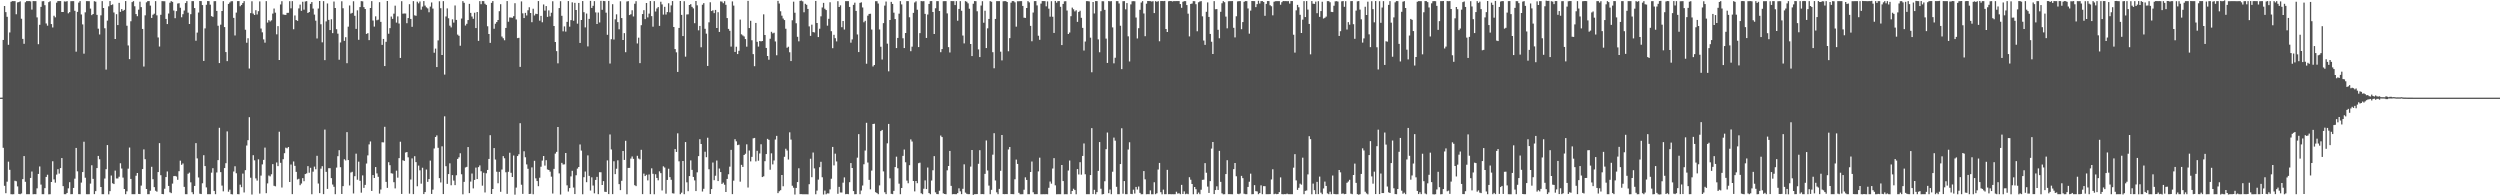 <svg xmlns="http://www.w3.org/2000/svg" width="1920" height="150"><path fill="#4f4f4f" d="M0 75h1v1H0zM1 74.983h1v1H1zM2 30.665h1v82.833H2zM3 4.614h1v138.093H3zM4 9.309h1v139.056H4zM5 12.898h1v126.638H5zM6 34.416h1v89.758H6zM7 24.955h1v105.433H7zM8 1.392h1v147.744H8zM9 0.808h1v148.439H9zM10 0.845h1v148.299H10zM11 0.852h1v137.927H11zM12 10.955h1v128.241H12zM13 1.844h1v141.309H13zM14 1.609h1v147.321H14zM15 1.011h1v148.123H15zM16 14.371h1v134.236H16zM17 29.851h1v107.734H17zM18 33.614h1v86.238H18zM19 1.747h1v137.859H19zM20 0.839h1v148.312H20zM21 0.857h1v148.296H21zM22 0.829h1v148.331H22zM23 1.094h1v135.563H23zM24 7.369h1v124.369H24zM25 0.841h1v148.359H25zM26 0.876h1v148.235H26zM27 0.862h1v148.287H27zM28 13.354h1v131.302H28zM29 33.948h1v99.634H29zM30 19.066h1v108.804H30zM31 5.297h1v136.493H31zM32 0.979h1v148.189H32zM33 0.846h1v148.319H33zM34 4.015h1v140.457H34zM35 18.006h1v117.901H35zM36 19.721h1v114.474H36zM37 1.642h1v147.627H37zM38 0.934h1v148.192H38zM39 18.508h1v121.278H39zM40 21.093h1v102.736H40zM41 12.074h1v125.701H41zM42 13.322h1v126.968H42zM43 2.044h1v132.053H43zM44 0.837h1v129.132H44zM45 0.807h1v132.522H45zM46 0.839h1v128.249H46zM47 9.232h1v112.174H47zM48 9.233h1v133.734H48zM49 1.059h1v148.079H49zM50 1.21h1v147.925H50zM51 0.846h1v147.317H51zM52 10.256h1v134.362H52zM53 9.333h1v130.621H53zM54 0.897h1v148.241H54zM55 0.882h1v148.228H55zM56 0.863h1v143.448H56zM57 8.28h1v128.947H57zM58 39.679h1v73.95H58zM59 9.133h1v122.452H59zM60 2.001h1v147.071H60zM61 0.827h1v148.305H61zM62 11.123h1v129.117H62zM63 18.749h1v113.378H63zM64 41.22h1v67.635H64zM65 9.472h1v127.007H65zM66 0.872h1v148.267H66zM67 0.859h1v148.331H67zM68 0.902h1v148.24H68zM69 6.61h1v134.396H69zM70 11.643h1v115.257H70zM71 10.746h1v126.603H71zM72 0.902h1v148.211H72zM73 1.278h1v145.508H73zM74 11.418h1v117.66H74zM75 22.028h1v97.736H75zM76 26.46h1v95.84H76zM77 11.78h1v131.839H77zM78 0.852h1v148.284H78zM79 6.164h1v142.99H79zM80 21.713h1v115.411H80zM81 53.46h1v76.479H81zM82 15.822h1v95.585H82zM83 4.859h1v144.37H83zM84 0.84h1v145.964H84zM85 3.913h1v130.908H85zM86 3.382h1v137.382H86zM87 9.552h1v131.798H87zM88 29.951h1v101.092H88zM89 10.922h1v126.141H89zM90 19.241h1v117.817H90zM91 2.188h1v133.547H91zM92 9.13h1v116.237H92zM93 6.975h1v122.484H93zM94 8.326h1v128.073H94zM95 7.599h1v137.577H95zM96 0.838h1v148.321H96zM97 19.751h1v127.215H97zM98 34.903h1v94.615H98zM99 45.437h1v67.89H99zM100 16.342h1v121.097H100zM101 1.632h1v147.507H101zM102 0.875h1v148.281H102zM103 4.83h1v144.322H103zM104 10.813h1v124.154H104zM105 12.43h1v120.457H105zM106 7.426h1v141.536H106zM107 1.265h1v147.797H107zM108 5.501h1v137.046H108zM109 22.238h1v107.597H109zM110 51.098h1v63.635H110zM111 11.797h1v110.454H111zM112 1.78h1v143.393H112zM113 0.845h1v148.296H113zM114 0.831h1v148.302H114zM115 4.314h1v142.177H115zM116 13.77h1v114.31H116zM117 11.302h1v126.326H117zM118 10.483h1v133.228H118zM119 0.878h1v145.595H119zM120 11.765h1v135.446H120zM121 28.752h1v103.378H121zM122 35.719h1v74.202H122zM123 11.378h1v123.167H123zM124 0.885h1v148.108H124zM125 0.905h1v148.238H125zM126 0.985h1v143.943H126zM127 14.521h1v121.462H127zM128 18.465h1v113.195H128zM129 10.378h1v132.401H129zM130 2.085h1v145.575H130zM131 0.873h1v147.43H131zM132 1.436h1v139.592H132zM133 8.112h1v127.17H133zM134 13.994h1v121.1H134zM135 8.555h1v127.036H135zM136 2.723h1v135.349H136zM137 2.46h1v129.003H137zM138 5.925h1v117.469H138zM139 13.285h1v113.267H139zM140 10.906h1v114.65H140zM141 8.089h1v135.427H141zM142 2.358h1v146.787H142zM143 0.876h1v148.286H143zM144 9.729h1v123.677H144zM145 18.436h1v114.12H145zM146 10.892h1v129.162H146zM147 0.846h1v146.771H147zM148 0.876h1v148.255H148zM149 6.217h1v136.605H149zM150 31.297h1v78.62H150zM151 25.021h1v96.612H151zM152 9.624h1v126.66H152zM153 0.776h1v148.011H153zM154 0.886h1v148.161H154zM155 3.866h1v136.886H155zM156 46.782h1v72.425H156zM157 21.811h1v105.714H157zM158 3.712h1v140.217H158zM159 0.832h1v148.299H159zM160 0.862h1v148.308H160zM161 3.589h1v145.539H161zM162 12.404h1v120.219H162zM163 12.969h1v116.228H163zM164 0.913h1v145.719H164zM165 0.879h1v148.26H165zM166 8.408h1v124.024H166zM167 19.768h1v103.216H167zM168 48.412h1v49.723H168zM169 18.932h1v113.27H169zM170 8.458h1v134.106H170zM171 0.86h1v146.108H171zM172 20.808h1v108.288H172zM173 39.984h1v85.343H173zM174 46.967h1v53.96H174zM175 3.033h1v144.237H175zM176 1.903h1v143.781H176zM177 0.983h1v148.11H177zM178 0.92h1v148.386H178zM179 13.703h1v118.038H179zM180 27.258h1v100.431H180zM181 9.666h1v123.386H181zM182 0.861h1v148.25H182zM183 0.841h1v148.341H183zM184 4.809h1v137.023H184zM185 3.813h1v139.937H185zM186 2.378h1v130.925H186zM187 0.864h1v146.964H187zM188 22.837h1v107.851H188zM189 32.838h1v78.951H189zM190 29.39h1v78.294H190zM191 52.614h1v37.41H191zM192 10.1h1v126.388H192zM193 0.996h1v148.428H193zM194 10.438h1v108.744H194zM195 11.507h1v111.605H195zM196 7.84h1v129.16H196zM197 11.088h1v127.605H197zM198 8.599h1v113.791H198zM199 1.066h1v147.632H199zM200 21.9h1v112.979H200zM201 24.847h1v101.4H201zM202 30.251h1v92.509H202zM203 32.751h1v80.607H203zM204 0.888h1v147.509H204zM205 17.348h1v123.494H205zM206 15.478h1v119.322H206zM207 16.499h1v118.954H207zM208 15.627h1v118.198H208zM209 10.422h1v115.632H209zM210 6.546h1v136.142H210zM211 9.721h1v133.4H211zM212 26.383h1v98.382H212zM213 20.078h1v107.534H213zM214 46.057h1v55.091H214zM215 3.411h1v121.643H215zM216 0.938h1v143.103H216zM217 11.092h1v111.169H217zM218 11.345h1v106.317H218zM219 11.482h1v101.92H219zM220 9.874h1v104.07H220zM221 9.84h1v103.036H221zM222 0.922h1v138.876H222zM223 6.419h1v119.939H223zM224 0.873h1v148.219H224zM225 22.5h1v101.518H225zM226 11.898h1v115.507H226zM227 15.388h1v116.621H227zM228 16.04h1v121.765H228zM229 6.455h1v130.868H229zM230 3.534h1v138.715H230zM231 8.319h1v132.658H231zM232 1.334h1v135.481H232zM233 7.402h1v131.785H233zM234 1.142h1v132.55H234zM235 0.858h1v132.33H235zM236 10.001h1v117.574H236zM237 9.198h1v123.463H237zM238 2.969h1v125.896H238zM239 1.604h1v147.592H239zM240 6.609h1v125.224H240zM241 11.194h1v116.752H241zM242 15.86h1v114.122H242zM243 29.517h1v90.129H243zM244 6.557h1v134.388H244zM245 0.783h1v147.543H245zM246 18.624h1v110.891H246zM247 32.532h1v95.127H247zM248 0.891h1v148.22H248zM249 46.174h1v53.379H249zM250 16.438h1v115.545H250zM251 2.653h1v142.423H251zM252 15.282h1v113.915H252zM253 23.084h1v106.092H253zM254 14.779h1v122.006H254zM255 25.465h1v116.234H255zM256 1.197h1v142.283H256zM257 6.133h1v142.992H257zM258 22.441h1v106.298H258zM259 25.876h1v94.07H259zM260 45.866h1v69.5H260zM261 32.631h1v95.755H261zM262 0.971h1v147.995H262zM263 6.366h1v136.585H263zM264 31.379h1v90.948H264zM265 28.585h1v94.643H265zM266 48.535h1v52.967H266zM267 20.493h1v102.448H267zM268 4.188h1v138.231H268zM269 10.458h1v122.046H269zM270 9.872h1v122.051H270zM271 0.97h1v147.601H271zM272 12.143h1v123.191H272zM273 22.149h1v95.871H273zM274 7.911h1v130.106H274zM275 30.588h1v93.555H275zM276 5.404h1v133.446H276zM277 0.872h1v147.099H277zM278 1.025h1v133.656H278zM279 5.498h1v138.775H279zM280 6.908h1v135.049H280zM281 26.046h1v99.552H281zM282 25.463h1v93.868H282zM283 30.797h1v80.087H283zM284 6.141h1v102.494H284zM285 0.85h1v145.776H285zM286 15.784h1v118.656H286zM287 20.442h1v116.265H287zM288 12.523h1v115.783H288zM289 15.565h1v117.584H289zM290 15.108h1v120.676H290zM291 1.71h1v146.977H291zM292 16.776h1v128.781H292zM293 34.466h1v74.791H293zM294 29.887h1v79.501H294zM295 50.738h1v46.657H295zM296 32.097h1v107.596H296zM297 0.758h1v143.509H297zM298 25.92h1v98.671H298zM299 21.592h1v105.299H299zM300 12.689h1v120.378H300zM301 14.512h1v118.838H301zM302 10.51h1v129.401H302zM303 4.345h1v140.352H303zM304 17.335h1v113.717H304zM305 12.61h1v123.864H305zM306 18.062h1v103.397H306zM307 44.485h1v64.369H307zM308 0.928h1v148.004H308zM309 10.503h1v112.595H309zM310 10.352h1v113.264H310zM311 10.392h1v106.741H311zM312 17.834h1v98.91H312zM313 13.85h1v106.998H313zM314 3.246h1v145.516H314zM315 14.565h1v123.327H315zM316 20.568h1v101.068H316zM317 0.87h1v148.201H317zM318 11.789h1v108.192H318zM319 12.142h1v112.375H319zM320 1.297h1v141.761H320zM321 2.539h1v124.654H321zM322 1.123h1v129.677H322zM323 7.41h1v133.645H323zM324 5.091h1v123.742H324zM325 0.798h1v148.243H325zM326 4.311h1v143.22H326zM327 5.652h1v124.567H327zM328 6.465h1v133.202H328zM329 9.402h1v128.142H329zM330 5.094h1v118.252H330zM331 1.881h1v147.081H331zM332 6.624h1v138.971H332zM333 40.506h1v73.506H333zM334 37.343h1v67.891H334zM335 51.513h1v52.464H335zM336 31.033h1v82.459H336zM337 0.962h1v135.822H337zM338 6.285h1v133.838H338zM339 42.229h1v70.14H339zM340 0.868h1v148.191H340zM341 57.285h1v32.049H341zM342 12.654h1v114.976H342zM343 6.428h1v134.772H343zM344 14.011h1v119.675H344zM345 19.725h1v105.69H345zM346 21.017h1v121.246H346zM347 14.85h1v119.675H347zM348 17.381h1v121.324H348zM349 4.172h1v137.986H349zM350 15.292h1v119.293H350zM351 26.567h1v95.501H351zM352 27.487h1v93.334H352zM353 35.127h1v82.588H353zM354 14.228h1v119.585H354zM355 0.876h1v148.389H355zM356 2.139h1v137.529H356zM357 19.6h1v109.022H357zM358 18.271h1v109.882H358zM359 15.415h1v97.523H359zM360 2.948h1v145.364H360zM361 9.878h1v129.594H361zM362 12.687h1v120.597H362zM363 14.442h1v130.267H363zM364 9.804h1v128.4H364zM365 21.565h1v107.131H365zM366 9.199h1v128.319H366zM367 31.392h1v96.973H367zM368 0.885h1v126.127H368zM369 3.229h1v128.313H369zM370 0.841h1v141.756H370zM371 0.881h1v131.768H371zM372 2.851h1v144.978H372zM373 3.785h1v129.308H373zM374 20.168h1v110.357H374zM375 26.115h1v95.927H375zM376 32.939h1v70.878H376zM377 2.206h1v146.774H377zM378 0.808h1v144.33H378zM379 22.063h1v91.654H379zM380 18.242h1v104.292H380zM381 16.965h1v114.938H381zM382 15.336h1v125.419H382zM383 8.623h1v123.377H383zM384 3.211h1v144.106H384zM385 28.039h1v102.169H385zM386 29.384h1v90.533H386zM387 30.905h1v90.654H387zM388 21.437h1v110.881H388zM389 0.813h1v148.069H389zM390 16.708h1v115.238H390zM391 13.435h1v103.856H391zM392 13.458h1v119.26H392zM393 13.672h1v122.266H393zM394 12.418h1v107.043H394zM395 2.466h1v147.014H395zM396 14.924h1v129.145H396zM397 29.295h1v90.544H397zM398 29.041h1v89.429H398zM399 51.375h1v43.252H399zM400 1.086h1v140.804H400zM401 10.217h1v138.67H401zM402 13.897h1v102.296H402zM403 9.876h1v110.884H403zM404 11.884h1v114.363H404zM405 7.88h1v121.763H405zM406 5.56h1v143.433H406zM407 9.977h1v138.886H407zM408 17.056h1v111.495H408zM409 6.712h1v142.481H409zM410 11.891h1v111.608H410zM411 10.544h1v126.417H411zM412 10.828h1v128.229H412zM413 0.82h1v142.196H413zM414 15.891h1v120.616H414zM415 12.178h1v115.863H415zM416 17.099h1v106.264H416zM417 3.444h1v116.341H417zM418 8.125h1v119.069H418zM419 4.676h1v118.367H419zM420 12.951h1v117.214H420zM421 7.98h1v122.565H421zM422 12.554h1v119.302H422zM423 9.795h1v125.883H423zM424 0.96h1v147.662H424zM425 19.959h1v109.729H425zM426 32.262h1v85.722H426zM427 39.246h1v77.391H427zM428 48.626h1v48.906H428zM429 6.215h1v126.964H429zM430 0.898h1v148.509H430zM431 12.146h1v112.92H431zM432 24.059h1v102.293H432zM433 20.292h1v105.897H433zM434 24.246h1v93.267H434zM435 16.795h1v125.566H435zM436 0.841h1v146.233H436zM437 20.498h1v123.933H437zM438 15.452h1v120.001H438zM439 1.782h1v129.4H439zM440 15.932h1v128.098H440zM441 2.21h1v146.83H441zM442 7.674h1v126.944H442zM443 18.192h1v111.301H443zM444 2.258h1v126.022H444zM445 32.978h1v77.965H445zM446 15.378h1v100.305H446zM447 0.827h1v148.379H447zM448 9.363h1v126.747H448zM449 21.063h1v110.675H449zM450 10.419h1v129.529H450zM451 35.615h1v83.738H451zM452 14.5h1v120.584H452zM453 0.668h1v145.655H453zM454 6.073h1v130.097H454zM455 4.459h1v138.041H455zM456 0.866h1v147.607H456zM457 9.525h1v128.651H457zM458 18.422h1v117.392H458zM459 9.644h1v139.475H459zM460 17.247h1v114.996H460zM461 0.656h1v131.663H461zM462 7.549h1v134.556H462zM463 0.698h1v138.434H463zM464 0.865h1v146.396H464zM465 9.735h1v137.739H465zM466 26.706h1v96.494H466zM467 0.74h1v148.328H467zM468 48.784h1v54.493H468zM469 30.125h1v84.657H469zM470 3.208h1v145.9H470zM471 30.388h1v93.487H471zM472 14.826h1v118.892H472zM473 11.007h1v118.603H473zM474 17.01h1v106.107H474zM475 22.496h1v118.917H475zM476 0.995h1v145.029H476zM477 13.886h1v124.966H477zM478 30.744h1v85.208H478zM479 25.425h1v97.407H479zM480 40.096h1v68.035H480zM481 1.118h1v148.054H481zM482 0.858h1v128.123H482zM483 11.546h1v117.4H483zM484 10.959h1v110.822H484zM485 7.877h1v112.309H485zM486 12.665h1v109.369H486zM487 2.88h1v139.378H487zM488 0.946h1v141.987H488zM489 33.363h1v86.28H489zM490 28.919h1v92.816H490zM491 48.507h1v73.931H491zM492 19.328h1v95.734H492zM493 10.811h1v138.306H493zM494 7.848h1v125.5H494zM495 14.679h1v120.516H495zM496 2.291h1v131.954H496zM497 13.338h1v125.189H497zM498 10.422h1v123.586H498zM499 0.836h1v148.265H499zM500 12.376h1v116.928H500zM501 20.479h1v112.991H501zM502 0.852h1v148.335H502zM503 8.873h1v124.949H503zM504 6.505h1v130.126H504zM505 5.403h1v133.069H505zM506 19.885h1v111.71H506zM507 1.328h1v131.655H507zM508 3.369h1v142.927H508zM509 11.194h1v116.57H509zM510 5.239h1v123.418H510zM511 11.181h1v137.56H511zM512 9.274h1v128.923H512zM513 2.512h1v127.096H513zM514 9.485h1v126.537H514zM515 4.152h1v133.934H515zM516 0.839h1v147.581H516zM517 20.715h1v127.929H517zM518 37.692h1v76.808H518zM519 40.176h1v76.526H519zM520 55.24h1v47.181H520zM521 21.453h1v102.447H521zM522 0.777h1v148.384H522zM523 11.396h1v136.555H523zM524 27.696h1v95.928H524zM525 0.935h1v148.211H525zM526 43.496h1v65.595H526zM527 11.111h1v128.944H527zM528 10.982h1v135.871H528zM529 3.851h1v131.39H529zM530 3.165h1v120.039H530zM531 5.287h1v125.172H531zM532 6.453h1v129.437H532zM533 17.813h1v120.728H533zM534 0.788h1v145.952H534zM535 4.074h1v128.254H535zM536 23.302h1v96.587H536zM537 19.895h1v87.015H537zM538 36.279h1v74.329H538zM539 3.614h1v143.459H539zM540 2.431h1v142.593H540zM541 22.111h1v94.401H541zM542 25.868h1v94.836H542zM543 50.642h1v55.122H543zM544 17.166h1v112.812H544zM545 1.75h1v147.266H545zM546 8.495h1v136.694H546zM547 7.897h1v116.926H547zM548 10.101h1v128.272H548zM549 7.635h1v127.331H549zM550 21.505h1v101.78H550zM551 9.354h1v129.686H551zM552 24.501h1v104.949H552zM553 1.077h1v131.093H553zM554 1.235h1v140.045H554zM555 2.455h1v137.808H555zM556 0.897h1v141.001H556zM557 3.698h1v143.742H557zM558 13.857h1v123.548H558zM559 22.147h1v111.667H559zM560 23.657h1v104.332H560zM561 35.786h1v79.327H561zM562 1.068h1v148.04H562zM563 4.318h1v134.423H563zM564 39.883h1v67.038H564zM565 35.881h1v72.638H565zM566 41.507h1v69.954H566zM567 38.99h1v72.11H567zM568 15.056h1v124.449H568zM569 26.381h1v100.211H569zM570 27.237h1v100.978H570zM571 28.018h1v91.002H571zM572 30.005h1v88.043H572zM573 35.857h1v74.986H573zM574 0.679h1v143.343H574zM575 21.531h1v94.062H575zM576 15.983h1v107.99H576zM577 30.929h1v89.561H577zM578 41.562h1v64.687H578zM579 50.827h1v55.122H579zM580 17.596h1v106.347H580zM581 32.1h1v83.705H581zM582 35.788h1v87.68H582zM583 31.491h1v86.372H583zM584 31.81h1v78.99H584zM585 31.487h1v104.496H585zM586 11.025h1v124.397H586zM587 26.856h1v96.959H587zM588 36.804h1v81.525H588zM589 42.99h1v63.635H589zM590 45.868h1v61.546H590zM591 29.742h1v100.609H591zM592 24.414h1v93.325H592zM593 25.644h1v100.624H593zM594 25.139h1v98.087H594zM595 31.839h1v75.326H595zM596 42.424h1v61.947H596zM597 0.653h1v147.649H597zM598 2.695h1v144.218H598zM599 8.639h1v137.409H599zM600 12.013h1v122.378H600zM601 14.257h1v128.812H601zM602 15.393h1v105.019H602zM603 22.085h1v92.136H603zM604 36.681h1v78.946H604zM605 35.898h1v86.626H605zM606 40.16h1v61.467H606zM607 46.891h1v60.33H607zM608 15.565h1v127.102H608zM609 1.288h1v142.868H609zM610 9.791h1v139.591H610zM611 17.882h1v126.472H611zM612 28.276h1v111.576H612zM613 31.723h1v97.507H613zM614 0.688h1v148.387H614zM615 0.39h1v148.702H615zM616 1.024h1v148.166H616zM617 9.413h1v139.783H617zM618 2.939h1v146.257H618zM619 3.687h1v145.508H619zM620 6.846h1v142.381H620zM621 20.287h1v121.165H621zM622 27.536h1v94.368H622zM623 18.95h1v117.149H623zM624 24.641h1v92.492H624zM625 24.953h1v104.381H625zM626 0.703h1v148.469H626zM627 17.641h1v128.74H627zM628 28.465h1v109.445H628zM629 22.068h1v106.352H629zM630 12.527h1v111.742H630zM631 5.745h1v130.419H631zM632 2.207h1v147.218H632zM633 6.683h1v139.695H633zM634 7.716h1v141.497H634zM635 19.693h1v128.766H635zM636 14.438h1v134.124H636zM637 1.756h1v143.687H637zM638 23.959h1v113.285H638zM639 37.015h1v75.817H639zM640 26.749h1v100.27H640zM641 29.345h1v88.661H641zM642 31.801h1v92.205H642zM643 0.937h1v147.895H643zM644 5.38h1v138.12H644zM645 4.097h1v143.702H645zM646 20.877h1v126.989H646zM647 16.136h1v124.14H647zM648 22.659h1v113.599H648zM649 0.862h1v148.272H649zM650 0.864h1v148.071H650zM651 0.857h1v148.271H651zM652 5.323h1v134.605H652zM653 32.771h1v92.486H653zM654 30.28h1v98.743H654zM655 3.753h1v143.001H655zM656 2.042h1v147.179H656zM657 8.418h1v140.664H657zM658 26.446h1v94.658H658zM659 39.979h1v63.044H659zM660 2.186h1v146.98H660zM661 1.803h1v144.524H661zM662 5.745h1v136.763H662zM663 17.12h1v109.038H663zM664 15.958h1v99.633H664zM665 48.948h1v45.371H665zM666 12.024h1v112.816H666zM667 10.691h1v127.464H667zM668 10.571h1v134.851H668zM669 22.7h1v108.339H669zM670 51.026h1v44.208H670zM671 49.914h1v45.134H671zM672 0.901h1v146.719H672zM673 0.931h1v147.339H673zM674 2.733h1v146.419H674zM675 22.65h1v119.731H675zM676 35.913h1v64.753H676zM677 45.737h1v54.035H677zM678 17.774h1v113.846H678zM679 4.321h1v143.319H679zM680 1.16h1v147.956H680zM681 33.531h1v76.532H681zM682 54.79h1v40.38H682zM683 15.346h1v121.617H683zM684 1.439h1v147.375H684zM685 3.02h1v146.062H685zM686 9.725h1v136.862H686zM687 14.644h1v113.666H687zM688 36.918h1v83.407H688zM689 29.115h1v100.128H689zM690 10.505h1v130.542H690zM691 0.849h1v148.298H691zM692 3.358h1v141.046H692zM693 29.365h1v90.338H693zM694 36.896h1v77.95H694zM695 25.36h1v99.248H695zM696 0.887h1v137.82H696zM697 0.862h1v139.893H697zM698 13.258h1v113.621H698zM699 39.319h1v67.727H699zM700 35.852h1v72.846H700zM701 9.87h1v129.147H701zM702 1.905h1v145.107H702zM703 1.021h1v137.964H703zM704 7.468h1v133.252H704zM705 36.157h1v89.187H705zM706 25.464h1v99.474H706zM707 0.811h1v147.602H707zM708 0.959h1v148.171H708zM709 0.848h1v144.114H709zM710 10.636h1v127.934H710zM711 29.151h1v116.03H711zM712 11.135h1v117.532H712zM713 3.007h1v145.253H713zM714 0.873h1v148.264H714zM715 0.836h1v137.814H715zM716 9.24h1v121.502H716zM717 26.094h1v93.798H717zM718 6.373h1v141.319H718zM719 0.856h1v148.194H719zM720 0.849h1v148.281H720zM721 8.438h1v138.026H721zM722 40.081h1v64.005H722zM723 37.691h1v67.581H723zM724 0.91h1v147.634H724zM725 0.851h1v148.131H725zM726 0.894h1v148.318H726zM727 10.276h1v120.521H727zM728 36.194h1v91.271H728zM729 40.309h1v75.612H729zM730 0.831h1v141.925H730zM731 0.856h1v148.332H731zM732 0.857h1v148.195H732zM733 3.899h1v145.257H733zM734 0.864h1v148.286H734zM735 15.901h1v132.413H735zM736 6.847h1v137.8H736zM737 0.861h1v146.082H737zM738 8.254h1v140.863H738zM739 27.307h1v117.698H739zM740 33.319h1v92.899H740zM741 0.853h1v147.071H741zM742 1.326h1v147.506H742zM743 2.561h1v146.585H743zM744 6.717h1v142.38H744zM745 33.813h1v94.156H745zM746 43.05h1v72.143H746zM747 2.888h1v146.778H747zM748 0.81h1v148.359H748zM749 0.913h1v148.175H749zM750 8.661h1v140.39H750zM751 37.914h1v87.873H751zM752 43.845h1v71.521H752zM753 4.249h1v144.864H753zM754 0.931h1v148.116H754zM755 17.462h1v131.686H755zM756 8.228h1v125.298H756zM757 36.907h1v70.956H757zM758 21.778h1v109.129H758zM759 14.565h1v127.955H759zM760 0.867h1v148.294H760zM761 1.339h1v144.417H761zM762 40.101h1v78.689H762zM763 52.441h1v49.833H763zM764 14.523h1v124.054H764zM765 0.874h1v146.853H765zM766 0.863h1v148.29H766zM767 0.881h1v144.166H767zM768 39.681h1v91.5H768zM769 46.384h1v57.318H769zM770 0.98h1v148.051H770zM771 0.875h1v148.277H771zM772 0.884h1v148.165H772zM773 1.539h1v147.536H773zM774 39.362h1v75.427H774zM775 29.295h1v83.614H775zM776 2.035h1v146.998H776zM777 0.796h1v148.3H777zM778 0.876h1v148.255H778zM779 1.776h1v135.92H779zM780 20.474h1v102.074H780zM781 0.969h1v124.916H781zM782 0.948h1v147.122H782zM783 0.847h1v148.328H783zM784 0.874h1v148.315H784zM785 4.561h1v144.588H785zM786 13.582h1v132.154H786zM787 13.781h1v122.405H787zM788 6.166h1v132.015H788zM789 0.886h1v148.277H789zM790 1.856h1v147.272H790zM791 19.857h1v112.216H791zM792 31.707h1v92.33H792zM793 9.645h1v138.027H793zM794 0.887h1v148.272H794zM795 0.844h1v148.297H795zM796 4.146h1v144.962H796zM797 27.454h1v104.168H797zM798 30.573h1v90.523H798zM799 2.776h1v146.412H799zM800 0.799h1v148.39H800zM801 0.824h1v148.321H801zM802 0.881h1v148.317H802zM803 4.878h1v144.226H803zM804 1.051h1v148.125H804zM805 6.669h1v137.553H805zM806 12.826h1v126.608H806zM807 0.901h1v140.172H807zM808 12.859h1v116.553H808zM809 25.318h1v96.108H809zM810 0.732h1v141.612H810zM811 2.045h1v147.126H811zM812 0.848h1v148.307H812zM813 0.84h1v148.321H813zM814 5.218h1v143.929H814zM815 34.622h1v92.093H815zM816 3.033h1v136.013H816zM817 1.026h1v148.165H817zM818 0.898h1v148.254H818zM819 8.069h1v141.13H819zM820 26.133h1v104.843H820zM821 25h1v98.304H821zM822 12.439h1v136.628H822zM823 5.855h1v140.815H823zM824 7.141h1v137.827H824zM825 8.73h1v137.26H825zM826 7.876h1v141.303H826zM827 16.807h1v113.044H827zM828 9.163h1v124.804H828zM829 8.228h1v116.333H829zM830 13.694h1v120.46H830zM831 21.381h1v98.368H831zM832 38.788h1v71.377H832zM833 31.885h1v101.931H833zM834 0.861h1v148.264H834zM835 0.855h1v148.3H835zM836 1.061h1v148.089H836zM837 28.947h1v105.488H837zM838 55.515h1v42.876H838zM839 1.53h1v147.501H839zM840 10.366h1v135.392H840zM841 0.843h1v148.343H841zM842 0.854h1v146.697H842zM843 30.252h1v100.968H843zM844 40.155h1v68.954H844zM845 8.606h1v136.356H845zM846 0.909h1v148.403H846zM847 0.981h1v148.083H847zM848 7.577h1v131.612H848zM849 29.627h1v84.944H849zM850 48.319h1v53.455H850zM851 0.797h1v147.569H851zM852 1.03h1v144.551H852zM853 0.857h1v148.299H853zM854 21.024h1v110.87H854zM855 48.645h1v57.045H855zM856 44.356h1v63.663H856zM857 0.855h1v142.622H857zM858 0.845h1v148.279H858zM859 2.648h1v146.486H859zM860 19.767h1v106.243H860zM861 53.069h1v45.424H861zM862 0.896h1v147.884H862zM863 0.848h1v138.212H863zM864 7.181h1v141.981H864zM865 2.34h1v146.816H865zM866 27.893h1v86.956H866zM867 47.193h1v62.05H867zM868 3.364h1v145.543H868zM869 0.978h1v148.094H869zM870 0.858h1v144.803H870zM871 0.968h1v147.686H871zM872 13.466h1v130.116H872zM873 29.529h1v116.013H873zM874 21.638h1v121.601H874zM875 7.542h1v140.585H875zM876 1.935h1v147.251H876zM877 0.855h1v148.291H877zM878 10.334h1v121.037H878zM879 27.8h1v109.923H879zM880 2.811h1v146.385H880zM881 0.753h1v148.359H881zM882 0.814h1v148.332H882zM883 0.869h1v145.372H883zM884 1.174h1v148H884zM885 0.914h1v148.293H885zM886 10.014h1v129.948H886zM887 0.888h1v148.233H887zM888 1.365h1v147.079H888zM889 0.886h1v129.34H889zM890 31.686h1v93.431H890zM891 0.82h1v146.782H891zM892 0.777h1v148.471H892zM893 0.876h1v144.737H893zM894 0.72h1v148.408H894zM895 22.281h1v126.861H895zM896 24.599h1v105.877H896zM897 0.947h1v148.22H897zM898 0.773h1v148.299H898zM899 0.806h1v148.411H899zM900 1.129h1v148.007H900zM901 0.824h1v148.354H901zM902 0.887h1v148.243H902zM903 0.823h1v146.415H903zM904 0.812h1v147.875H904zM905 0.832h1v147.601H905zM906 3.117h1v146.043H906zM907 6.003h1v136H907zM908 1.337h1v147.646H908zM909 0.884h1v146.119H909zM910 0.862h1v148.276H910zM911 3.88h1v144.874H911zM912 10.519h1v138.616H912zM913 27.947h1v108.167H913zM914 3.012h1v135.028H914zM915 2.716h1v138.579H915zM916 0.884h1v148.313H916zM917 0.94h1v142.694H917zM918 3.211h1v142.086H918zM919 23.997h1v125.092H919zM920 1.743h1v146.138H920zM921 1.119h1v148.028H921zM922 0.878h1v144.855H922zM923 12.529h1v125.591H923zM924 31.145h1v106.842H924zM925 34.449h1v90.854H925zM926 9.062h1v123.604H926zM927 1.866h1v141.438H927zM928 13.024h1v135.173H928zM929 26.044h1v113.051H929zM930 32.031h1v82.112H930zM931 41.456h1v67.58H931zM932 0.866h1v148.195H932zM933 7.111h1v138.851H933zM934 6.966h1v136.157H934zM935 22.871h1v123.014H935zM936 29.393h1v86.456H936zM937 9.072h1v130.627H937zM938 2.483h1v146.01H938zM939 0.867h1v148.388H939zM940 1.672h1v147.452H940zM941 12.772h1v120.898H941zM942 21.78h1v101.24H942zM943 0.947h1v148.145H943zM944 0.857h1v148.244H944zM945 0.857h1v148.308H945zM946 0.801h1v148.404H946zM947 21.336h1v108.534H947zM948 28.709h1v96.494H948zM949 12.483h1v122.914H949zM950 1.055h1v147.768H950zM951 0.845h1v148.319H951zM952 0.859h1v147.732H952zM953 22.411h1v112.645H953zM954 16.941h1v119.84H954zM955 1.367h1v147.397H955zM956 0.804h1v148.339H956zM957 0.854h1v148.303H957zM958 6.479h1v137.079H958zM959 25.834h1v113.732H959zM960 8.153h1v125.244H960zM961 0.772h1v148.436H961zM962 0.828h1v148.241H962zM963 0.854h1v141.322H963zM964 5.469h1v141.3H964zM965 3.191h1v143.844H965zM966 0.625h1v148.543H966zM967 2.701h1v145.554H967zM968 0.85h1v141.478H968zM969 0.833h1v148.307H969zM970 1.489h1v141.46H970zM971 12.134h1v130.863H971zM972 2.995h1v146.153H972zM973 0.841h1v148.289H973zM974 0.832h1v148.304H974zM975 4.069h1v144.954H975zM976 4.833h1v132.98H976zM977 11.775h1v118.238H977zM978 1.346h1v147.792H978zM979 0.926h1v147.854H979zM980 0.888h1v148.256H980zM981 0.847h1v148.133H981zM982 0.862h1v146.683H982zM983 3.641h1v132.619H983zM984 1.687h1v147.392H984zM985 0.746h1v148.484H985zM986 0.864h1v148.227H986zM987 0.805h1v148.35H987zM988 0.896h1v147.802H988zM989 0.847h1v148.299H989zM990 2.753h1v146.403H990zM991 0.84h1v148.296H991zM992 0.823h1v148.331H992zM993 26.676h1v102.089H993zM994 40.381h1v78.019H994zM995 7.955h1v130.614H995zM996 3.762h1v142.061H996zM997 5.563h1v138.688H997zM998 11.346h1v129.711H998zM999 25.338h1v116.474H999zM1000 15.098h1v105.98H1000zM1001 0.869h1v148.274H1001zM1002 13.114h1v133.457H1002zM1003 0.827h1v145.428H1003zM1004 7.367h1v126.573H1004zM1005 18.379h1v86.242H1005zM1006 41.746h1v65.11H1006zM1007 0.835h1v148.34H1007zM1008 2.819h1v138.191H1008zM1009 3.014h1v143.027H1009zM1010 1.206h1v147.908H1010zM1011 10.134h1v129.555H1011zM1012 0.914h1v148.197H1012zM1013 12.949h1v122.667H1013zM1014 8.485h1v139.462H1014zM1015 1.308h1v147.827H1015zM1016 14.233h1v130.518H1016zM1017 13.686h1v125.795H1017zM1018 12.729h1v130.062H1018zM1019 0.849h1v147.687H1019zM1020 0.872h1v148.281H1020zM1021 1.764h1v145.502H1021zM1022 9.114h1v140.031H1022zM1023 9.271h1v125.526H1023zM1024 4.397h1v144.568H1024zM1025 0.998h1v148.159H1025zM1026 0.861h1v148.318H1026zM1027 1.204h1v147.941H1027zM1028 27.573h1v103.01H1028zM1029 23.945h1v108.422H1029zM1030 1.045h1v147.775H1030zM1031 0.826h1v147.692H1031zM1032 5.21h1v143.922H1032zM1033 0.934h1v148.031H1033zM1034 22.705h1v117.672H1034zM1035 16.99h1v122.441H1035zM1036 18.954h1v119.113H1036zM1037 0.877h1v147.861H1037zM1038 0.831h1v148.295H1038zM1039 18.604h1v115.777H1039zM1040 29.808h1v95.863H1040zM1041 8.164h1v132.279H1041zM1042 0.998h1v148.112H1042zM1043 0.816h1v148.763H1043zM1044 7.375h1v141.748H1044zM1045 14.824h1v118.779H1045zM1046 32.711h1v81.212H1046zM1047 29.501h1v86.054H1047zM1048 5.166h1v142.094H1048zM1049 11.539h1v136.973H1049zM1050 1.271h1v147.964H1050zM1051 26.377h1v92.697H1051zM1052 36.189h1v72.189H1052zM1053 0.931h1v134.53H1053zM1054 7.021h1v134.022H1054zM1055 17.144h1v114.705H1055zM1056 0.843h1v148.177H1056zM1057 36.32h1v75.963H1057zM1058 53.333h1v46.27H1058zM1059 0.931h1v148.108H1059zM1060 17.49h1v115.798H1060zM1061 5.803h1v142.467H1061zM1062 0.876h1v147.395H1062zM1063 49.889h1v51.919H1063zM1064 31.68h1v79.38H1064zM1065 31.985h1v111.248H1065zM1066 3.757h1v143.96H1066zM1067 0.879h1v147.325H1067zM1068 17.432h1v107.824H1068zM1069 43.575h1v64.371H1069zM1070 13.38h1v131.202H1070zM1071 1.814h1v147.218H1071zM1072 0.801h1v148.319H1072zM1073 0.883h1v144.264H1073zM1074 33.689h1v82.902H1074zM1075 47.22h1v58.727H1075zM1076 9.072h1v137.343H1076zM1077 1.294h1v147.516H1077zM1078 0.877h1v147.079H1078zM1079 6.152h1v142.999H1079zM1080 38.15h1v84.341H1080zM1081 45.619h1v52.638H1081zM1082 27.273h1v92.397H1082zM1083 14.542h1v123.428H1083zM1084 15.246h1v119.511H1084zM1085 23.877h1v101.707H1085zM1086 50.321h1v52.686H1086zM1087 43.785h1v92.406H1087zM1088 1.35h1v145.311H1088zM1089 0.887h1v148.145H1089zM1090 0.859h1v146.787H1090zM1091 0.911h1v148.189H1091zM1092 41.744h1v76.342H1092zM1093 9.439h1v129.707H1093zM1094 0.825h1v147.738H1094zM1095 0.845h1v148.335H1095zM1096 1.653h1v139.145H1096zM1097 5.755h1v128.511H1097zM1098 27.984h1v89.261H1098zM1099 2.546h1v137.348H1099zM1100 0.945h1v148.258H1100zM1101 0.799h1v148.529H1101zM1102 0.896h1v148.266H1102zM1103 4.529h1v140.966H1103zM1104 22.913h1v109.052H1104zM1105 16.239h1v127.511H1105zM1106 0.89h1v148.36H1106zM1107 0.87h1v148.213H1107zM1108 0.749h1v144.465H1108zM1109 37.225h1v79.086H1109zM1110 35.789h1v78.173H1110zM1111 0.812h1v146.093H1111zM1112 0.9h1v145.493H1112zM1113 0.796h1v148.078H1113zM1114 6.933h1v132.539H1114zM1115 42.465h1v66.843H1115zM1116 47.438h1v63.009H1116zM1117 14.057h1v113.428H1117zM1118 5.383h1v130.167H1118zM1119 7.058h1v119.412H1119zM1120 23.147h1v95.627H1120zM1121 21.891h1v94.486H1121zM1122 7.444h1v133.798H1122zM1123 1.657h1v147.381H1123zM1124 1.126h1v147.951H1124zM1125 5.348h1v141.47H1125zM1126 28.89h1v97.616H1126zM1127 44.47h1v58.771H1127zM1128 28.312h1v91.284H1128zM1129 0.917h1v135.944H1129zM1130 4.949h1v141.254H1130zM1131 14.738h1v117.727H1131zM1132 25.383h1v99.536H1132zM1133 9.273h1v115.965H1133zM1134 0.853h1v146.357H1134zM1135 2.182h1v143.994H1135zM1136 1.211h1v146.711H1136zM1137 6.993h1v141.32H1137zM1138 38.586h1v85.095H1138zM1139 38.281h1v75.443H1139zM1140 13.384h1v117.177H1140zM1141 9.311h1v137.716H1141zM1142 0.773h1v148.389H1142zM1143 19.258h1v122.793H1143zM1144 25.018h1v102.086H1144zM1145 2.049h1v130.504H1145zM1146 3.743h1v145.417H1146zM1147 13.591h1v134.545H1147zM1148 0.742h1v148.34H1148zM1149 31.171h1v84.747H1149zM1150 31.552h1v82.927H1150zM1151 5.342h1v143.542H1151zM1152 1.189h1v142.474H1152zM1153 0.827h1v141.977H1153zM1154 0.872h1v148.084H1154zM1155 21.993h1v109.933H1155zM1156 21.373h1v110.467H1156zM1157 9.663h1v132.728H1157zM1158 0.856h1v148.282H1158zM1159 0.843h1v148.33H1159zM1160 10.867h1v138.315H1160zM1161 27.661h1v105.173H1161zM1162 42.277h1v69.342H1162zM1163 6.057h1v139.576H1163zM1164 0.869h1v148.281H1164zM1165 0.907h1v141.018H1165zM1166 2.42h1v134.333H1166zM1167 41.958h1v77.489H1167zM1168 9.961h1v120.46H1168zM1169 1.227h1v147.746H1169zM1170 0.869h1v148.274H1170zM1171 4.506h1v144.65H1171zM1172 24.186h1v116.431H1172zM1173 46.576h1v60.372H1173zM1174 38.295h1v73.891H1174zM1175 2.667h1v127.886H1175zM1176 6.439h1v136.178H1176zM1177 18.142h1v117.941H1177zM1178 35.643h1v74.568H1178zM1179 47.788h1v56.609H1179zM1180 1.037h1v146.109H1180zM1181 3.856h1v142.223H1181zM1182 0.88h1v146.128H1182zM1183 0.858h1v144.175H1183zM1184 29.372h1v91.576H1184zM1185 42.068h1v64.894H1185zM1186 4.819h1v135.565H1186zM1187 0.499h1v144.783H1187zM1188 0.7h1v148.33H1188zM1189 0.67h1v147.083H1189zM1190 43.836h1v71.513H1190zM1191 0.933h1v134.247H1191zM1192 1.207h1v140.639H1192zM1193 3.174h1v138.855H1193zM1194 0.807h1v147.147H1194zM1195 0.828h1v144.637H1195zM1196 11.372h1v112.229H1196zM1197 8.523h1v140.526H1197zM1198 12.09h1v132.517H1198zM1199 0.92h1v148.177H1199zM1200 0.877h1v147.567H1200zM1201 36.053h1v81.855H1201zM1202 47.172h1v58.881H1202zM1203 5.095h1v135.413H1203zM1204 0.989h1v147.93H1204zM1205 0.797h1v146.88H1205zM1206 0.826h1v147.213H1206zM1207 28.197h1v84.258H1207zM1208 28.344h1v93.523H1208zM1209 18.72h1v109.616H1209zM1210 8.636h1v134.073H1210zM1211 0.878h1v148.235H1211zM1212 6.566h1v131.756H1212zM1213 12.66h1v114.865H1213zM1214 21.8h1v112.984H1214zM1215 0.956h1v147.178H1215zM1216 0.798h1v147.795H1216zM1217 0.788h1v135.939H1217zM1218 0.857h1v135.785H1218zM1219 15.688h1v99.7H1219zM1220 24.338h1v90.963H1220zM1221 23.483h1v103.701H1221zM1222 9.556h1v130.593H1222zM1223 8.789h1v134.185H1223zM1224 13.564h1v116.603H1224zM1225 26.517h1v94.121H1225zM1226 0.877h1v143.478H1226zM1227 0.862h1v147.798H1227zM1228 2.02h1v142.566H1228zM1229 0.913h1v146.206H1229zM1230 23.9h1v108.473H1230zM1231 36.613h1v80.011H1231zM1232 15.41h1v112.535H1232zM1233 3.344h1v136.961H1233zM1234 0.87h1v148.284H1234zM1235 1.657h1v147.495H1235zM1236 5.822h1v132.276H1236zM1237 19.074h1v105.942H1237zM1238 4.319h1v143.957H1238zM1239 0.841h1v148.277H1239zM1240 0.863h1v137.69H1240zM1241 13.34h1v118.466H1241zM1242 36.39h1v83.885H1242zM1243 42.241h1v70.571H1243zM1244 16.854h1v111.486H1244zM1245 0.865h1v143.302H1245zM1246 0.881h1v140.203H1246zM1247 23.974h1v92.975H1247zM1248 41.394h1v62.155H1248zM1249 8.282h1v126.749H1249zM1250 0.884h1v143.918H1250zM1251 0.873h1v148.301H1251zM1252 0.88h1v148.28H1252zM1253 12.7h1v124.018H1253zM1254 29.5h1v101.224H1254zM1255 6.653h1v136.802H1255zM1256 0.874h1v147.203H1256zM1257 1.344h1v147.833H1257zM1258 0.859h1v148.271H1258zM1259 28.424h1v94.112H1259zM1260 34.337h1v73.781H1260zM1261 2.059h1v146.322H1261zM1262 0.875h1v148.248H1262zM1263 3.283h1v144.592H1263zM1264 3.537h1v134.351H1264zM1265 43.802h1v59.237H1265zM1266 44.507h1v65.985H1266zM1267 21.368h1v114.406H1267zM1268 0.899h1v143.922H1268zM1269 0.886h1v148.356H1269zM1270 5.033h1v144.071H1270zM1271 22.859h1v104.656H1271zM1272 5.015h1v143.109H1272zM1273 2.912h1v146.28H1273zM1274 0.829h1v148.552H1274zM1275 0.657h1v148.567H1275zM1276 18.924h1v120.286H1276zM1277 38.671h1v70.492H1277zM1278 9.352h1v125.638H1278zM1279 1.147h1v147.856H1279zM1280 0.785h1v147.613H1280zM1281 0.875h1v148.307H1281zM1282 38.401h1v76.159H1282zM1283 48.117h1v61.415H1283zM1284 10.079h1v130.025H1284zM1285 0.819h1v147.922H1285zM1286 4.186h1v144.929H1286zM1287 0.849h1v147.525H1287zM1288 11.409h1v133.1H1288zM1289 24.363h1v95.252H1289zM1290 0.955h1v148.161H1290zM1291 0.901h1v140.763H1291zM1292 0.885h1v148.179H1292zM1293 6.241h1v122.148H1293zM1294 45.112h1v60.364H1294zM1295 13.163h1v119.39H1295zM1296 6.055h1v136.913H1296zM1297 1.275h1v147.855H1297zM1298 0.915h1v148.191H1298zM1299 13.4h1v122.808H1299zM1300 43.885h1v61.213H1300zM1301 41.571h1v68.973H1301zM1302 20.965h1v103.909H1302zM1303 15.298h1v117.885H1303zM1304 19.964h1v106.214H1304zM1305 42.014h1v61.446H1305zM1306 55.925h1v37.863H1306zM1307 5.737h1v143.276H1307zM1308 0.966h1v146.904H1308zM1309 3.102h1v140.375H1309zM1310 14.303h1v130.024H1310zM1311 55.962h1v54.582H1311zM1312 36.978h1v72.638H1312zM1313 33.951h1v90.72H1313zM1314 30.756h1v100.449H1314zM1315 10.696h1v117.46H1315zM1316 19.209h1v100.692H1316zM1317 11.584h1v114.302H1317zM1318 17.689h1v122.356H1318zM1319 5.998h1v140.62H1319zM1320 1.491h1v144.203H1320zM1321 0.856h1v145.383H1321zM1322 6.578h1v126.159H1322zM1323 49.952h1v55.772H1323zM1324 35.379h1v67.289H1324zM1325 24.446h1v112.18H1325zM1326 8.171h1v137.318H1326zM1327 11.427h1v131.214H1327zM1328 34.853h1v79.396H1328zM1329 48.129h1v51.275H1329zM1330 11.217h1v129.339H1330zM1331 0.888h1v148.075H1331zM1332 1.419h1v133.103H1332zM1333 11.282h1v121.045H1333zM1334 31.295h1v81.118H1334zM1335 50.207h1v53.743H1335zM1336 16.181h1v118.109H1336zM1337 0.869h1v147.795H1337zM1338 0.784h1v148.278H1338zM1339 0.896h1v148.303H1339zM1340 20.856h1v104.578H1340zM1341 29.23h1v92.481H1341zM1342 0.911h1v147.674H1342zM1343 0.863h1v148.263H1343zM1344 0.811h1v147.661H1344zM1345 1.047h1v143.648H1345zM1346 15.546h1v116.426H1346zM1347 16.71h1v124.384H1347zM1348 0.873h1v144.112H1348zM1349 2.264h1v146.914H1349zM1350 1.358h1v147.726H1350zM1351 12.122h1v134.44H1351zM1352 28.451h1v91.895H1352zM1353 6.74h1v139.458H1353zM1354 0.921h1v147.909H1354zM1355 0.929h1v147.164H1355zM1356 0.862h1v148.293H1356zM1357 25.487h1v79.405H1357zM1358 30.13h1v77.337H1358zM1359 0.992h1v148.041H1359zM1360 3.801h1v128.336H1360zM1361 0.85h1v136.368H1361zM1362 0.86h1v132.555H1362zM1363 7.092h1v121.338H1363zM1364 23.828h1v98.41H1364zM1365 0.969h1v143.281H1365zM1366 0.87h1v148.12H1366zM1367 0.899h1v148.136H1367zM1368 15.68h1v133.216H1368zM1369 48.787h1v54.234H1369zM1370 8.006h1v135.494H1370zM1371 6.547h1v142.615H1371zM1372 2.606h1v142.482H1372zM1373 0.845h1v148.395H1373zM1374 31.731h1v109.008H1374zM1375 52.669h1v41.254H1375zM1376 5.669h1v131.306H1376zM1377 3.353h1v143.326H1377zM1378 0.831h1v148.304H1378zM1379 0.846h1v148.264H1379zM1380 17.767h1v125.273H1380zM1381 24.779h1v94.06H1381zM1382 0.879h1v147.85H1382zM1383 6.586h1v141.164H1383zM1384 0.877h1v148.26H1384zM1385 0.708h1v148.45H1385zM1386 0.851h1v139.546H1386zM1387 15.318h1v101.462H1387zM1388 7.028h1v142.102H1388zM1389 0.856h1v144.467H1389zM1390 4.595h1v144.358H1390zM1391 5.428h1v140.203H1391zM1392 36.933h1v98.805H1392zM1393 0.831h1v147.708H1393zM1394 23.445h1v116.941H1394zM1395 13.132h1v130.137H1395zM1396 0.813h1v143.206H1396zM1397 1.484h1v147.607H1397zM1398 1.519h1v131.914H1398zM1399 0.916h1v144.706H1399zM1400 1.019h1v145.141H1400zM1401 4.255h1v143.273H1401zM1402 0.89h1v147.904H1402zM1403 35.342h1v99.214H1403zM1404 46.184h1v55.726H1404zM1405 1.534h1v141.319H1405zM1406 3.763h1v145.381H1406zM1407 0.861h1v148.262H1407zM1408 0.996h1v148.153H1408zM1409 21.926h1v103.629H1409zM1410 36.18h1v66.28H1410zM1411 0.865h1v147.847H1411zM1412 0.89h1v148.25H1412zM1413 0.859h1v131.777H1413zM1414 0.873h1v147.769H1414zM1415 22.587h1v111.84H1415zM1416 27.091h1v119.989H1416zM1417 1.545h1v146.946H1417zM1418 3.002h1v146.157H1418zM1419 2.697h1v146.461H1419zM1420 11.408h1v117.067H1420zM1421 25.055h1v95.18H1421zM1422 0.927h1v132.658H1422zM1423 0.917h1v148.132H1423zM1424 0.849h1v148.308H1424zM1425 0.863h1v148.278H1425zM1426 0.872h1v148.271H1426zM1427 13.217h1v132.764H1427zM1428 0.894h1v141.953H1428zM1429 8.359h1v140.794H1429zM1430 0.708h1v148.523H1430zM1431 0.817h1v148.153H1431zM1432 0.816h1v148.346H1432zM1433 0.89h1v148.306H1433zM1434 0.931h1v142.491H1434zM1435 0.812h1v148.346H1435zM1436 0.851h1v148.311H1436zM1437 0.683h1v142.196H1437zM1438 2.799h1v143.26H1438zM1439 16.691h1v130.597H1439zM1440 0.86h1v148.345H1440zM1441 2.259h1v146.904H1441zM1442 0.895h1v148.019H1442zM1443 0.852h1v148.255H1443zM1444 18.052h1v122.833H1444zM1445 3.386h1v145.484H1445zM1446 1.789h1v147.332H1446zM1447 0.89h1v146.853H1447zM1448 2.553h1v146.612H1448zM1449 0.869h1v147.696H1449zM1450 3.425h1v145.732H1450zM1451 1.415h1v147.759H1451zM1452 14.829h1v111.469H1452zM1453 9.784h1v124.177H1453zM1454 10.667h1v131.644H1454zM1455 21.192h1v100.95H1455zM1456 28.169h1v95.172H1456zM1457 9.537h1v139.616H1457zM1458 2.662h1v146.483H1458zM1459 0.905h1v147.032H1459zM1460 0.866h1v148.247H1460zM1461 1.822h1v141.129H1461zM1462 22.382h1v107.092H1462zM1463 1.362h1v146.773H1463zM1464 9.097h1v139.748H1464zM1465 0.853h1v148.265H1465zM1466 3.154h1v145.982H1466zM1467 23.642h1v92.396H1467zM1468 28.48h1v115.95H1468zM1469 1.923h1v147.216H1469zM1470 8.479h1v130.508H1470zM1471 0.69h1v146.673H1471zM1472 0.839h1v148.302H1472zM1473 0.888h1v146.341H1473zM1474 4.645h1v142.122H1474zM1475 0.796h1v148.426H1475zM1476 3.402h1v145.752H1476zM1477 1.908h1v147.259H1477zM1478 13.374h1v135.751H1478zM1479 23.897h1v123.468H1479zM1480 1.665h1v141.082H1480zM1481 0.904h1v148.238H1481zM1482 0.836h1v143.604H1482zM1483 0.832h1v146.906H1483zM1484 13.152h1v119.751H1484zM1485 17.229h1v100.447H1485zM1486 0.8h1v148.352H1486zM1487 0.86h1v147.221H1487zM1488 0.83h1v148.331H1488zM1489 0.682h1v146.579H1489zM1490 19.939h1v105.577H1490zM1491 27.981h1v92.103H1491zM1492 0.799h1v148.252H1492zM1493 0.881h1v143.008H1493zM1494 0.85h1v138.368H1494zM1495 0.85h1v141.692H1495zM1496 31.432h1v83.588H1496zM1497 1.166h1v143.041H1497zM1498 1.131h1v146.675H1498zM1499 0.774h1v140.906H1499zM1500 0.878h1v147.822H1500zM1501 29.979h1v91.746H1501zM1502 28.314h1v92.578H1502zM1503 2.21h1v146.969H1503zM1504 0.912h1v145.581H1504zM1505 0.871h1v135.176H1505zM1506 0.786h1v148.351H1506zM1507 19.426h1v98.059H1507zM1508 44.109h1v73.905H1508zM1509 0.917h1v147.004H1509zM1510 0.788h1v147.321H1510zM1511 0.838h1v133.521H1511zM1512 4.348h1v144.815H1512zM1513 16.012h1v117.7H1513zM1514 18.156h1v102.61H1514zM1515 1.38h1v147.802H1515zM1516 1.009h1v135.767H1516zM1517 1.553h1v146.822H1517zM1518 0.909h1v145.285H1518zM1519 19.083h1v102.675H1519zM1520 0.789h1v139.051H1520zM1521 2.048h1v142.588H1521zM1522 0.867h1v144.232H1522zM1523 0.866h1v145.347H1523zM1524 6.835h1v140.252H1524zM1525 23.038h1v101.238H1525zM1526 5.559h1v138.454H1526zM1527 3.7h1v144.839H1527zM1528 0.952h1v143.687H1528zM1529 0.88h1v145.873H1529zM1530 13.989h1v128.036H1530zM1531 14.771h1v109.8H1531zM1532 0.884h1v147.796H1532zM1533 7.483h1v141.642H1533zM1534 4.982h1v134.954H1534zM1535 11.007h1v138.148H1535zM1536 16.709h1v96.884H1536zM1537 44.514h1v58.835H1537zM1538 1.891h1v147.315H1538zM1539 11.797h1v132.85H1539zM1540 8.03h1v136.563H1540zM1541 0.884h1v147.119H1541zM1542 41.511h1v64.527H1542zM1543 48.768h1v57.309H1543zM1544 1.017h1v148.177H1544zM1545 13.592h1v128.706H1545zM1546 13.448h1v122.737H1546zM1547 15.951h1v126.491H1547zM1548 34.376h1v89.39H1548zM1549 7.229h1v135.413H1549zM1550 0.811h1v148.419H1550zM1551 0.85h1v147.681H1551zM1552 1.291h1v147.822H1552zM1553 16.667h1v118.531H1553zM1554 22.267h1v108.48H1554zM1555 0.882h1v147.177H1555zM1556 7.446h1v136.305H1556zM1557 8.542h1v140.165H1557zM1558 10.54h1v138.125H1558zM1559 30.842h1v90.402H1559zM1560 45.553h1v59.773H1560zM1561 1.894h1v147.218H1561zM1562 3.183h1v145.897H1562zM1563 17.208h1v115.989H1563zM1564 0.859h1v143.51H1564zM1565 0.871h1v128.483H1565zM1566 8.723h1v125.756H1566zM1567 3.888h1v145.315H1567zM1568 20.905h1v105.432H1568zM1569 24.86h1v103.751H1569zM1570 10.469h1v135.56H1570zM1571 29.297h1v90.958H1571zM1572 0.824h1v143.461H1572zM1573 0.828h1v147.668H1573zM1574 1.551h1v145.803H1574zM1575 0.852h1v141.721H1575zM1576 2.244h1v142.532H1576zM1577 0.841h1v145.568H1577zM1578 0.868h1v147.33H1578zM1579 0.879h1v146.94H1579zM1580 4.999h1v144.167H1580zM1581 0.811h1v148.347H1581zM1582 0.871h1v148.299H1582zM1583 4.391h1v136.378H1583zM1584 1.259h1v147.242H1584zM1585 0.834h1v148.378H1585zM1586 0.882h1v148.258H1586zM1587 1.4h1v146.161H1587zM1588 5.014h1v137.74H1588zM1589 6.496h1v142.633H1589zM1590 0.96h1v147.985H1590zM1591 0.998h1v147.165H1591zM1592 0.842h1v148.302H1592zM1593 3.297h1v145.858H1593zM1594 16.472h1v132.686H1594zM1595 0.849h1v134.885H1595zM1596 0.913h1v148.231H1596zM1597 0.857h1v148.283H1597zM1598 2.734h1v146.215H1598zM1599 7.498h1v138.145H1599zM1600 15.912h1v127.007H1600zM1601 0.942h1v147.792H1601zM1602 14.615h1v118.614H1602zM1603 0.876h1v143.12H1603zM1604 2.807h1v146.337H1604zM1605 3.406h1v125.908H1605zM1606 16.197h1v110.501H1606zM1607 0.872h1v145.763H1607zM1608 1.893h1v146.139H1608zM1609 4.128h1v129.882H1609zM1610 0.87h1v146.663H1610zM1611 27.143h1v109.659H1611zM1612 39.533h1v67.824H1612zM1613 0.876h1v148.071H1613zM1614 14.657h1v132.742H1614zM1615 0.833h1v143.157H1615zM1616 0.809h1v144.434H1616zM1617 31.5h1v101.422H1617zM1618 28.801h1v88.314H1618zM1619 1.594h1v131.001H1619zM1620 12.423h1v129.278H1620zM1621 9.398h1v139.745H1621zM1622 5.511h1v138.237H1622zM1623 35.774h1v85.894H1623zM1624 0.79h1v146.5H1624zM1625 0.734h1v148.476H1625zM1626 0.867h1v148.29H1626zM1627 0.901h1v148.232H1627zM1628 16.775h1v132.347H1628zM1629 28.265h1v91.338H1629zM1630 0.953h1v148.405H1630zM1631 0.837h1v147.548H1631zM1632 11.882h1v128.913H1632zM1633 0.882h1v138.714H1633zM1634 6.996h1v111.085H1634zM1635 36.264h1v67.431H1635zM1636 0.916h1v148.148H1636zM1637 4.376h1v140.234H1637zM1638 5.347h1v143.793H1638zM1639 0.855h1v148.261H1639zM1640 4.603h1v137.065H1640zM1641 3.527h1v117.744H1641zM1642 0.814h1v148.408H1642zM1643 3.852h1v137.687H1643zM1644 0.847h1v148.283H1644zM1645 1.469h1v147.685H1645zM1646 26.45h1v100.691H1646zM1647 1.915h1v145.496H1647zM1648 4.311h1v143.862H1648zM1649 4.203h1v141.915H1649zM1650 0.913h1v148.274H1650zM1651 4.488h1v144.658H1651zM1652 15.763h1v133.434H1652zM1653 6.602h1v127.307H1653zM1654 1.342h1v142.149H1654zM1655 0.835h1v148.281H1655zM1656 0.839h1v148.159H1656zM1657 0.851h1v146.989H1657zM1658 0.839h1v148.304H1658zM1659 0.898h1v147.999H1659zM1660 7.789h1v141.537H1660zM1661 0.854h1v141.164H1661zM1662 2.226h1v146.488H1662zM1663 7.013h1v136.502H1663zM1664 0.791h1v142.566H1664zM1665 0.797h1v148.354H1665zM1666 1.232h1v147.903H1666zM1667 0.858h1v148.131H1667zM1668 0.861h1v144.77H1668zM1669 22.288h1v109.358H1669zM1670 30.935h1v97.254H1670zM1671 0.909h1v148.31H1671zM1672 4.919h1v142.873H1672zM1673 0.94h1v148.187H1673zM1674 2.855h1v146.307H1674zM1675 13.516h1v114.7H1675zM1676 7.551h1v138.449H1676zM1677 2.095h1v147.123H1677zM1678 0.867h1v146.839H1678zM1679 0.848h1v148.296H1679zM1680 0.862h1v127.818H1680zM1681 40.413h1v77.584H1681zM1682 0.774h1v134.187H1682zM1683 0.89h1v144.99H1683zM1684 0.868h1v148.269H1684zM1685 0.862h1v148.103H1685zM1686 17.283h1v116.264H1686zM1687 23.561h1v99.41H1687zM1688 2.525h1v146.57H1688zM1689 0.824h1v148.336H1689zM1690 0.863h1v147.103H1690zM1691 0.805h1v148.29H1691zM1692 19.988h1v102.423H1692zM1693 33.736h1v84.425H1693zM1694 1.174h1v148.03H1694zM1695 5.052h1v144.094H1695zM1696 0.847h1v148.314H1696zM1697 0.864h1v138.874H1697zM1698 21.211h1v107.684H1698zM1699 1.234h1v143.919H1699zM1700 0.857h1v148.335H1700zM1701 2.91h1v146.237H1701zM1702 0.869h1v148.29H1702zM1703 0.877h1v142.346H1703zM1704 8.7h1v131.292H1704zM1705 0.74h1v148.655H1705zM1706 0.974h1v147.869H1706zM1707 0.821h1v148.311H1707zM1708 0.307h1v148.896H1708zM1709 11.349h1v134.59H1709zM1710 3.76h1v144.446H1710zM1711 0.912h1v148.478H1711zM1712 0.909h1v148.259H1712zM1713 0.856h1v148.295H1713zM1714 0.847h1v148.285H1714zM1715 0.87h1v148.109H1715zM1716 0.858h1v145.667H1716zM1717 0.933h1v148.28H1717zM1718 0.928h1v147.689H1718zM1719 0.862h1v148.273H1719zM1720 0.851h1v148.34H1720zM1721 1.816h1v147.322H1721zM1722 3.502h1v137.217H1722zM1723 0.913h1v148.185H1723zM1724 0.859h1v148.3H1724zM1725 3.315h1v145.832H1725zM1726 0.864h1v148.103H1726zM1727 15.464h1v124.866H1727zM1728 0.827h1v146.951H1728zM1729 3.739h1v145.441H1729zM1730 0.854h1v148.317H1730zM1731 0.82h1v148.321H1731zM1732 0.86h1v148.287H1732zM1733 0.847h1v143.317H1733zM1734 3.463h1v145.699H1734zM1735 0.972h1v148.172H1735zM1736 0.862h1v140.367H1736zM1737 0.862h1v148.135H1737zM1738 5.124h1v139.599H1738zM1739 11.436h1v124.721H1739zM1740 1.13h1v147.795H1740zM1741 0.829h1v148.294H1741zM1742 3.928h1v143.727H1742zM1743 0.881h1v147.945H1743zM1744 11.153h1v122.747H1744zM1745 19.418h1v107.304H1745zM1746 0.88h1v146.146H1746zM1747 1.914h1v147.157H1747zM1748 0.88h1v144.354H1748zM1749 2.93h1v141.128H1749zM1750 4.489h1v141.956H1750zM1751 1.061h1v147.422H1751zM1752 5.224h1v135.34H1752zM1753 11.513h1v132.641H1753zM1754 2.909h1v146.262H1754zM1755 4.526h1v143.985H1755zM1756 23.315h1v112.985H1756zM1757 13.778h1v121.277H1757zM1758 34.292h1v94.391H1758zM1759 40.731h1v64.892H1759zM1760 48.936h1v53.84H1760zM1761 41.138h1v60.845H1761zM1762 47.928h1v53.465H1762zM1763 1.327h1v147.811H1763zM1764 41.749h1v66.222H1764zM1765 46.987h1v57.285H1765zM1766 26.662h1v95.129H1766zM1767 39.182h1v71.741H1767zM1768 47.67h1v58.681H1768zM1769 1.997h1v146.996H1769zM1770 47.401h1v56.418H1770zM1771 50.392h1v54.005H1771zM1772 48.248h1v55.829H1772zM1773 49.01h1v53.585H1773zM1774 1.5h1v133.261H1774zM1775 16.267h1v108.935H1775zM1776 49.708h1v50.007H1776zM1777 35.366h1v77.213H1777zM1778 40.735h1v69.549H1778zM1779 49.665h1v56.827H1779zM1780 42.446h1v67.778H1780zM1781 42.041h1v69.853H1781zM1782 40.827h1v67.691H1782zM1783 20.104h1v100.427H1783zM1784 51.833h1v48.71H1784zM1785 52.79h1v45.234H1785zM1786 45.504h1v68.772H1786zM1787 47.526h1v50.746H1787zM1788 49.829h1v50.498H1788zM1789 46.102h1v65.36H1789zM1790 47.51h1v53.734H1790zM1791 51.749h1v51.202H1791zM1792 53.058h1v42.998H1792zM1793 57.6h1v38.225H1793zM1794 60.128h1v31.384H1794zM1795 59.387h1v34.576H1795zM1796 59.847h1v29.996H1796zM1797 57.517h1v35.039H1797zM1798 55.043h1v40.55H1798zM1799 60.744h1v30.636H1799zM1800 60.942h1v27.563H1800zM1801 62.4h1v27H1801zM1802 66.77h1v17.66H1802zM1803 66.296h1v17.328H1803zM1804 65.387h1v21.238H1804zM1805 67.799h1v15.517H1805zM1806 67.385h1v14.634H1806zM1807 67.725h1v15.158H1807zM1808 68.661h1v12.627H1808zM1809 67.92h1v15.237H1809zM1810 69.652h1v10.698H1810zM1811 71.948h1v6.61H1811zM1812 70.147h1v9.373H1812zM1813 70.55h1v8.536H1813zM1814 71.953h1v6.023H1814zM1815 71.704h1v7.055H1815zM1816 72.295h1v5.533H1816zM1817 73.184h1v3.789H1817zM1818 73.034h1v3.383H1818zM1819 73.829h1v2.416H1819zM1820 74.118h1v1.866H1820zM1821 72.653h1v4.495H1821zM1822 73.745h1v2.251H1822zM1823 74.133h1v1.609H1823zM1824 73.311h1v3.268H1824zM1825 73.972h1v1.957H1825zM1826 74.178h1v1.685H1826zM1827 73.915h1v2.617H1827zM1828 74.605h1v1H1828zM1829 74.65h1v1H1829zM1830 74.659h1v1H1830zM1831 74.722h1v1H1831zM1832 73.952h1v2.201H1832zM1833 74.287h1v1.833H1833zM1834 74.666h1v1H1834zM1835 74.362h1v1.243H1835zM1836 74.341h1v1.358H1836zM1837 74.637h1v1H1837zM1838 74.542h1v1H1838zM1839 74.697h1v1H1839zM1840 74.794h1v1H1840zM1841 74.774h1v1H1841zM1842 74.783h1v1H1842zM1843 74.758h1v1H1843zM1844 74.645h1v1H1844zM1845 74.874h1v1H1845zM1846 74.912h1v1H1846zM1847 74.917h1v1H1847zM1848 74.952h1v1H1848zM1849 74.958h1v1H1849zM1850 74.957h1v1H1850zM1851 74.972h1v1H1851zM1852 74.979h1v1H1852zM1853 74.986h1v1H1853zM1854 74.988h1v1H1854zM1855 74.986h1v1H1855zM1856 74.984h1v1H1856zM1857 74.991h1v1H1857zM1858 74.99h1v1H1858zM1859 74.99h1v1H1859zM1860 74.993h1v1H1860zM1861 74.993h1v1H1861zM1862 74.995h1v1H1862zM1863 74.997h1v1H1863zM1864 74.997h1v1H1864zM1865 74.997h1v1H1865zM1866 74.997h1v1H1866zM1867 74.997h1v1H1867zM1868 74.997h1v1H1868zM1869 74.997h1v1H1869zM1870 75h1v1H1870zM1871 75h1v1H1871zM1872 75h1v1H1872zM1873 75h1v1H1873zM1874 75h1v1H1874zM1875 75h1v1H1875zM1876 75h1v1H1876zM1877 75h1v1H1877zM1878 75h1v1H1878zM1879 75h1v1H1879zM1880 75h1v1H1880zM1881 75h1v1H1881zM1882 75h1v1H1882zM1883 75h1v1H1883zM1884 75h1v1H1884zM1885 75h1v1H1885zM1886 75h1v1H1886zM1887 75h1v1H1887zM1888 75h1v1H1888zM1889 75h1v1H1889zM1890 75h1v1H1890zM1891 75h1v1H1891zM1892 75h1v1H1892zM1893 75h1v1H1893zM1894 75h1v1H1894zM1895 75h1v1H1895zM1896 75h1v1H1896zM1897 75h1v1H1897zM1898 75h1v1H1898zM1899 75h1v1H1899zM1900 75h1v1H1900zM1901 75h1v1H1901zM1902 75h1v1H1902zM1903 75h1v1H1903zM1904 75h1v1H1904zM1905 75h1v1H1905zM1906 75h1v1H1906zM1907 75h1v1H1907zM1908 75h1v1H1908zM1909 75h1v1H1909zM1910 75h1v1H1910zM1911 75h1v1H1911zM1912 75h1v1H1912zM1913 75h1v1H1913zM1914 75h1v1H1914zM1915 75h1v1H1915zM1916 75h1v1H1916zM1917 75h1v1H1917zM1918 75h1v1H1918zM1919 75h1v1H1919z"/></svg>